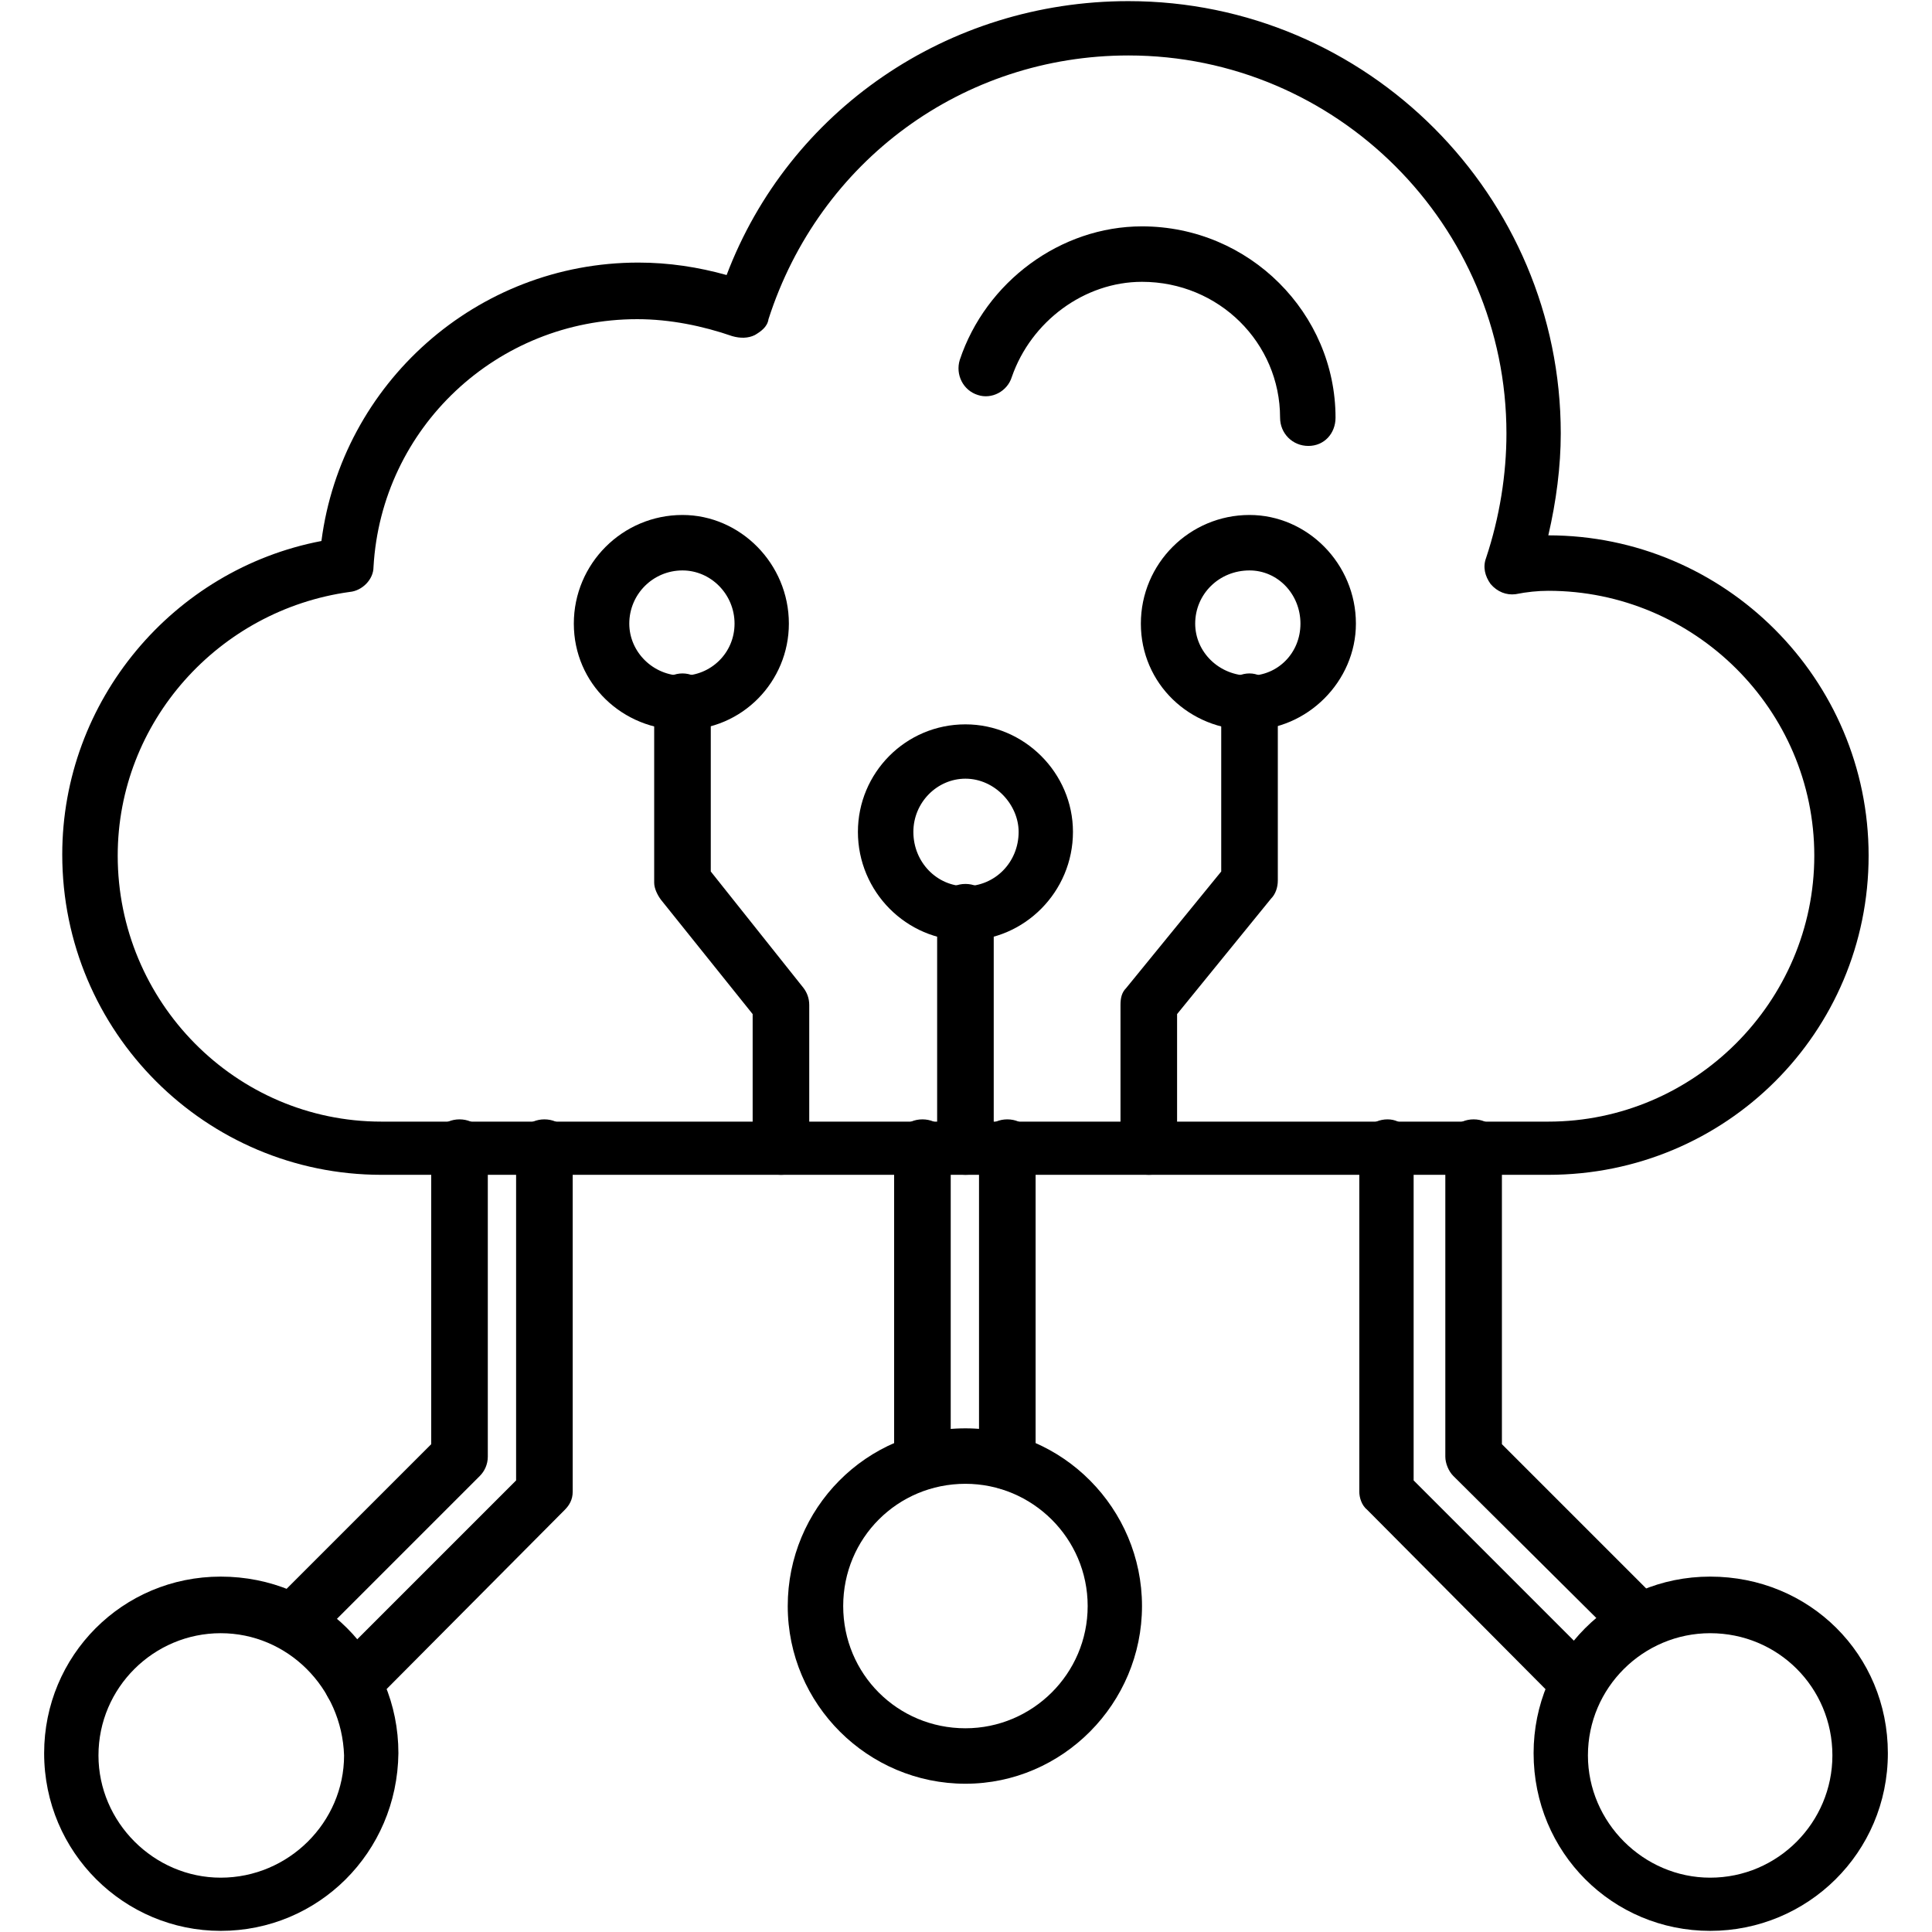 <?xml version="1.0" encoding="UTF-8"?>
<!-- Creator: CorelDRAW -->
<svg xmlns="http://www.w3.org/2000/svg" xmlns:xlink="http://www.w3.org/1999/xlink" xml:space="preserve" width="512" height="512" version="1.1" style="shape-rendering:geometricPrecision; text-rendering:geometricPrecision; image-rendering:optimizeQuality; fill-rule:evenodd; clip-rule:evenodd" viewBox="0 0 1707 1707">
 <defs>
  <style type="text/css">
   <![CDATA[
    .fil0 {fill:black}
   ]]>
  </style>
 </defs>
 <g id="Layer_x0020_1">
  <g id="_403060880">
   <g>
    <g>
     <path class="fil0" d="M1368 1038l-1031 0c-155,0 -282,-126 -282,-283 0,-136 98,-252 229,-277 18,-139 137,-246 280,-246 27,0 53,4 78,11 55,-145 195,-242 355,-242 211,0 382,172 382,382 0,29 -4,60 -11,90 0,0 0,0 0,0 156,0 283,127 283,283 0,156 -126,282 -283,282zm-805 -756c-124,0 -226,96 -233,219 0,11 -10,21 -21,22 -116,16 -205,115 -205,233 0,129 104,235 233,235l1031 0c129,0 235,-106 235,-235 0,-129 -106,-234 -235,-234 -9,0 -19,1 -29,3 -8,1 -16,-2 -22,-9 -5,-7 -7,-15 -4,-23 12,-36 18,-74 18,-110 0,-184 -150,-334 -334,-334 -146,0 -273,93 -318,233 -1,7 -7,11 -12,14 -6,3 -13,3 -20,1 -26,-9 -55,-15 -84,-15z"/>
    </g>
    <g>
     <path class="fil0" d="M1395 1512c-6,0 -13,-3 -17,-7l-170 -171c-5,-4 -7,-11 -7,-16l0 -304c0,-14 11,-25 25,-25 13,0 23,11 23,25l0 294 162 162c10,10 10,25 0,35 -4,4 -11,7 -16,7zm54 -54c-6,0 -13,-3 -17,-7l-148 -147c-4,-4 -7,-11 -7,-17l0 -273c0,-14 11,-25 25,-25 14,0 25,11 25,25l0 262 140 140c10,10 10,25 0,35 -6,5 -13,7 -18,7z"/>
    </g>
    <g>
     <path class="fil0" d="M311 1512c-6,0 -13,-3 -17,-7 -10,-10 -10,-25 0,-35l162 -162 0 -294c0,-14 11,-25 25,-25 14,0 25,11 25,25l0 304c0,7 -3,12 -7,16l-169 170c-7,5 -13,8 -19,8zm-53 -54c-6,0 -13,-3 -17,-7 -9,-10 -9,-25 0,-35l140 -140 0 -262c0,-14 11,-25 25,-25 14,0 25,11 25,25l0 273c0,7 -3,13 -7,17l-148 148c-6,4 -13,6 -18,6z"/>
    </g>
    <g>
     <path class="fil0" d="M890 1316c-14,0 -25,-11 -25,-25l0 -277c0,-14 11,-25 25,-25 14,0 25,11 25,25l0 279c0,12 -11,23 -25,23zm-75 0c-14,0 -25,-11 -25,-25l0 -277c0,-14 11,-25 25,-25 14,0 25,11 25,25l0 279c0,12 -11,23 -25,23z"/>
    </g>
    <g>
     <path class="fil0" d="M195 1706c-85,0 -156,-69 -156,-157 0,-86 69,-156 156,-156 88,0 157,69 157,156 -1,88 -71,157 -157,157zm0 -263c-59,0 -108,48 -108,108 0,59 49,108 108,108 60,0 109,-49 109,-108 -2,-60 -50,-108 -109,-108z"/>
    </g>
    <g>
     <path class="fil0" d="M853 1576c-86,0 -157,-70 -157,-157 0,-86 69,-157 157,-157 86,0 156,71 156,157 0,86 -70,157 -156,157zm0 -265c-60,0 -108,48 -108,108 0,60 48,108 108,108 59,0 108,-48 108,-108 0,-60 -49,-108 -108,-108z"/>
    </g>
    <g>
     <path class="fil0" d="M1511 1706c-86,0 -156,-69 -156,-157 0,-86 69,-156 156,-156 88,0 157,69 157,156 0,88 -71,157 -157,157zm0 -263c-59,0 -108,48 -108,108 0,59 49,108 108,108 60,0 108,-49 108,-108 0,-60 -48,-108 -108,-108z"/>
    </g>
    <g>
     <path class="fil0" d="M1156 394c-14,0 -25,-11 -25,-25 0,-66 -54,-120 -122,-120 -51,0 -98,35 -115,84 -4,13 -18,20 -30,16 -13,-4 -20,-18 -16,-31 23,-69 89,-118 161,-118 95,0 171,77 171,169 0,14 -10,25 -24,25z"/>
    </g>
    <g>
     <path class="fil0" d="M853 1038c-14,0 -25,-11 -25,-25l0 -207c0,-14 11,-25 25,-25 14,0 25,11 25,25l0 208c0,14 -11,24 -25,24z"/>
    </g>
    <g>
     <path class="fil0" d="M690 1038c-13,0 -25,-11 -25,-25l0 -117 -81 -101c-3,-4 -6,-10 -6,-15l0 -160c0,-13 11,-25 25,-25 14,0 25,12 25,25l0 150 82 103c3,4 5,9 5,15l0 125c-1,15 -12,25 -25,25z"/>
    </g>
    <g>
     <path class="fil0" d="M1015 1038c-14,0 -25,-11 -25,-25l0 -125c0,-6 1,-11 5,-15l84 -103 0 -150c0,-13 11,-25 25,-25 13,0 25,12 25,25l0 158c0,6 -2,12 -6,16l-83 102 0 118c0,14 -11,24 -25,24z"/>
    </g>
    <g>
     <path class="fil0" d="M603 645c-53,0 -96,-41 -96,-94 0,-53 43,-96 96,-96 51,0 94,43 94,96 0,51 -41,94 -94,94zm0 -141c-26,0 -47,21 -47,47 0,25 21,46 47,46 25,0 46,-20 46,-46 0,-26 -21,-47 -46,-47z"/>
    </g>
    <g>
     <path class="fil0" d="M1104 645c-53,0 -96,-41 -96,-94 0,-53 43,-96 96,-96 51,0 94,43 94,96 0,51 -43,94 -94,94zm0 -141c-27,0 -48,21 -48,47 0,25 21,46 48,46 25,0 45,-20 45,-46 0,-26 -20,-47 -45,-47z"/>
    </g>
    <g>
     <path class="fil0" d="M853 831c-52,0 -95,-43 -95,-96 0,-52 42,-95 95,-95 52,0 95,43 95,95 0,53 -43,96 -95,96zm0 -143c-25,0 -46,21 -46,47 0,27 21,48 46,48 26,0 47,-21 47,-48 0,-24 -21,-47 -47,-47z"/>
    </g>
   </g>
  </g>
 </g>
</svg>
